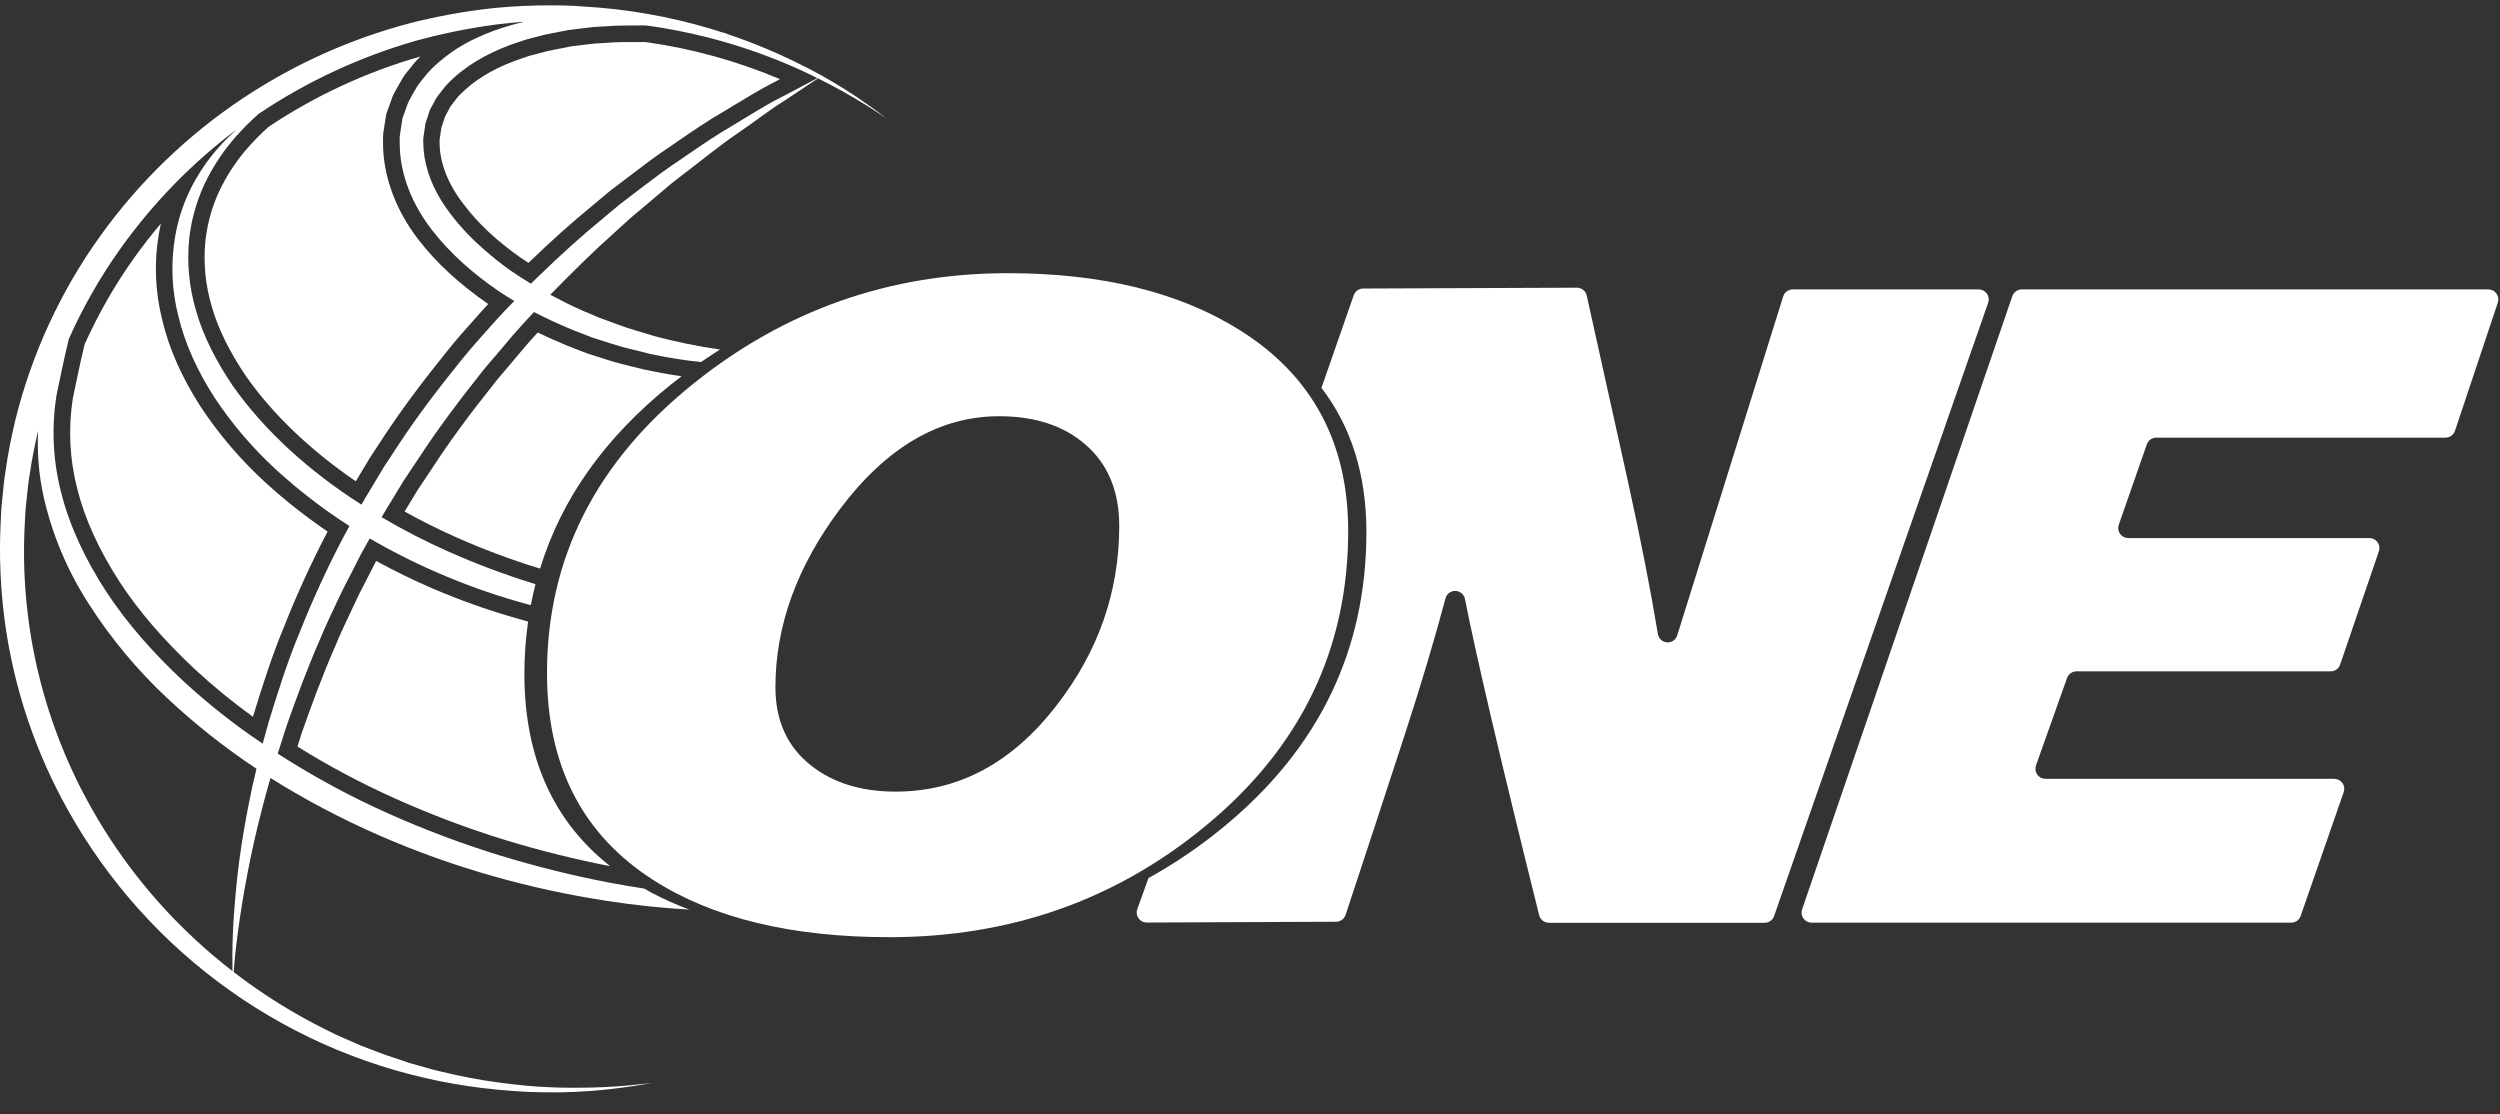 <svg width="92" height="41" viewBox="0 0 92 41" fill="none" xmlns="http://www.w3.org/2000/svg">
<rect x="0" y="0" width="92" height="41" fill="#333333" stroke="none"/>
<g clip-path="url(#clip0_194_672)">
<path d="M17.129 3.292L17.044 3.373C16.934 3.469 16.834 3.577 16.747 3.694L16.741 3.704L16.734 3.713C16.704 3.755 16.671 3.799 16.639 3.837L16.575 3.922L16.43 4.193C16.415 4.221 16.4 4.247 16.385 4.278L16.379 4.288L16.331 4.432L16.236 4.722V4.745L16.223 4.83L16.198 5.001L16.177 5.132V5.155C16.177 5.185 16.177 5.215 16.177 5.249C16.177 5.987 16.492 6.793 17.071 7.528C17.583 8.211 18.278 8.862 19.133 9.464C19.232 9.533 19.336 9.602 19.448 9.673C20.261 8.886 21.047 8.182 21.782 7.582L22.269 7.175L22.422 7.048L22.432 7.039L22.442 7.031L22.853 6.718L23.093 6.535C23.243 6.425 23.388 6.315 23.53 6.205C23.795 6.004 24.068 5.796 24.345 5.608C24.52 5.489 24.691 5.372 24.857 5.256C25.472 4.835 26.052 4.436 26.606 4.119L27.007 3.876C27.538 3.554 27.996 3.279 28.415 3.064L28.701 2.913C27.118 2.243 25.453 1.784 23.751 1.547H23.728H23.649H23.308C23.103 1.547 22.89 1.547 22.67 1.555C22.533 1.567 22.391 1.574 22.248 1.581C22.026 1.588 21.805 1.607 21.584 1.636L21.009 1.708L20.578 1.794L20.407 1.826C20.227 1.857 20.039 1.906 19.844 1.959L19.693 1.999C19.553 2.032 19.416 2.073 19.281 2.122L19.265 2.129L19.248 2.134C18.375 2.417 17.653 2.817 17.129 3.292Z" fill="white"/>
<path d="M19.263 22.825C18.125 22.514 17.011 22.125 15.927 21.66C15.22 21.355 14.521 21.014 13.841 20.643C13.783 20.751 13.727 20.863 13.67 20.978C13.613 21.093 13.566 21.186 13.516 21.281C13.465 21.376 13.412 21.483 13.36 21.585C13.27 21.756 13.18 21.926 13.104 22.097C13.021 22.277 12.937 22.456 12.853 22.633C12.672 23.015 12.5 23.377 12.345 23.761C11.848 24.891 11.44 26.016 11.111 26.954C11.055 27.129 10.999 27.301 10.946 27.473C12.1 28.192 13.303 28.832 14.545 29.388C15.859 29.977 17.207 30.486 18.583 30.911C19.856 31.298 21.149 31.621 22.455 31.876C20.354 30.22 19.301 27.863 19.297 24.808C19.298 24.161 19.343 23.516 19.434 22.875C19.38 22.855 19.321 22.841 19.263 22.825Z" fill="white"/>
<path d="M24.708 14.136C24.832 14.036 24.957 13.943 25.083 13.847C24.64 13.784 24.2 13.704 23.767 13.609H23.755H23.742C23.584 13.566 23.43 13.529 23.277 13.493C22.975 13.42 22.663 13.345 22.334 13.237L21.968 13.121L21.618 13.009L21.6 13.003L21.582 12.996L20.861 12.716C20.478 12.556 20.123 12.398 19.788 12.236C19.638 12.4 19.484 12.57 19.338 12.74L19.266 12.825L18.732 13.458L18.561 13.66C18.414 13.831 18.276 13.99 18.139 14.172C17.249 15.287 16.518 16.285 15.905 17.23L15.376 18.022L14.888 18.824C15.501 19.165 16.13 19.478 16.766 19.763C17.761 20.205 18.781 20.588 19.822 20.909L19.875 20.925C20.661 18.35 22.271 16.087 24.708 14.136Z" fill="white"/>
<path d="M8.172 6.825C8.02 7.119 7.893 7.426 7.794 7.741C7.746 7.903 7.696 8.078 7.653 8.27L7.631 8.392C7.605 8.538 7.578 8.688 7.563 8.824C7.476 9.653 7.556 10.491 7.796 11.289C8.019 12.079 8.443 12.939 9.048 13.837C10.029 15.239 11.421 16.569 13.094 17.712L13.583 16.895L13.589 16.885L13.595 16.875L14.137 16.047C14.792 15.056 15.547 14.04 16.51 12.853C16.806 12.482 17.119 12.132 17.421 11.794C17.545 11.656 17.668 11.517 17.797 11.371C17.853 11.309 17.909 11.248 17.967 11.188L17.953 11.178C16.89 10.444 16.051 9.667 15.388 8.805C14.544 7.708 14.085 6.438 14.096 5.228V5.172C14.093 5.1 14.094 5.027 14.101 4.955V4.938V4.922L14.135 4.699L14.17 4.479L14.188 4.369L14.197 4.314V4.3C14.205 4.237 14.22 4.176 14.243 4.117L14.376 3.752L14.44 3.569L14.447 3.55L14.456 3.532C14.482 3.472 14.516 3.409 14.55 3.346L14.588 3.277L14.812 2.883L14.819 2.87L14.827 2.857C14.893 2.757 14.965 2.661 15.043 2.571C15.069 2.54 15.095 2.508 15.11 2.49C15.219 2.342 15.341 2.204 15.476 2.078L15.435 2.089C13.464 2.657 11.592 3.526 9.887 4.665C9.612 4.91 9.352 5.172 9.109 5.449C8.742 5.868 8.428 6.33 8.172 6.825Z" fill="white"/>
<path d="M4.422 21.443C5.105 22.49 6.028 23.558 7.154 24.613C7.835 25.245 8.555 25.834 9.308 26.378C9.658 25.236 10.011 24.117 10.485 22.985C10.949 21.817 11.473 20.674 12.055 19.561C11.241 19.008 10.467 18.397 9.741 17.732C8.845 16.909 8.052 15.979 7.381 14.963C6.693 13.897 6.218 12.824 5.974 11.785C5.707 10.739 5.664 9.649 5.849 8.586C5.87 8.465 5.894 8.345 5.921 8.226C5.566 8.645 5.228 9.08 4.907 9.531C4.209 10.517 3.609 11.568 3.115 12.67C2.957 13.319 2.812 14.014 2.682 14.653C2.506 15.761 2.561 16.895 2.842 17.982C3.118 19.095 3.652 20.263 4.422 21.443Z" fill="white"/>
<path d="M23.134 39.993C23.707 39.908 24.01 39.846 24.01 39.846C24.01 39.846 23.704 39.891 23.128 39.945C22.654 39.988 21.996 40.03 21.178 40.03C21.001 40.03 20.817 40.028 20.627 40.024C20.09 40.009 19.491 39.98 18.852 39.898C18.157 39.822 17.467 39.71 16.784 39.561C16.42 39.476 16.042 39.4 15.662 39.285L15.083 39.122L14.496 38.925C14.096 38.803 13.702 38.631 13.29 38.481C12.891 38.301 12.472 38.139 12.066 37.928C10.841 37.327 9.679 36.604 8.598 35.771C8.62 35.467 8.664 34.992 8.745 34.373C8.95 32.82 9.25 31.28 9.643 29.764C9.735 29.397 9.841 29.017 9.953 28.631C11.23 29.43 12.564 30.134 13.944 30.738C15.32 31.339 16.735 31.845 18.18 32.252C19.528 32.634 20.899 32.931 22.283 33.144C23.359 33.314 24.392 33.417 25.368 33.473C24.886 33.294 24.415 33.083 23.96 32.843C23.874 32.798 23.794 32.748 23.71 32.7C23.284 32.634 22.844 32.562 22.399 32.477C21.052 32.216 19.719 31.885 18.407 31.484C17.006 31.053 15.633 30.537 14.295 29.939C12.917 29.324 11.587 28.608 10.316 27.795L10.22 27.733C10.319 27.415 10.421 27.094 10.528 26.765C10.894 25.719 11.296 24.621 11.782 23.515C12.009 22.955 12.286 22.405 12.545 21.842C12.679 21.562 12.829 21.287 12.972 21.007C13.116 20.727 13.249 20.442 13.409 20.168L13.605 19.816C15.431 20.874 17.388 21.689 19.425 22.241L19.535 22.27C19.584 22.009 19.641 21.75 19.706 21.495L19.639 21.476C18.575 21.147 17.532 20.756 16.514 20.304C15.667 19.928 14.841 19.504 14.043 19.032C14.145 18.856 14.249 18.68 14.358 18.508L14.858 17.685L15.394 16.883C16.096 15.805 16.869 14.774 17.659 13.784C17.85 13.528 18.063 13.296 18.266 13.057C18.469 12.819 18.67 12.579 18.871 12.341C19.127 12.046 19.388 11.764 19.65 11.483C20.127 11.73 20.611 11.949 21.091 12.148L21.799 12.423L22.515 12.651C22.994 12.811 23.43 12.892 23.896 13.017C24.523 13.155 25.157 13.257 25.796 13.324C25.936 13.226 26.077 13.132 26.222 13.039C26.313 12.979 26.404 12.92 26.495 12.862C25.674 12.745 24.861 12.579 24.059 12.363C23.646 12.229 23.161 12.107 22.736 11.942L22.073 11.7L21.404 11.417C21.017 11.246 20.636 11.053 20.25 10.847C21.048 10.033 21.832 9.252 22.618 8.555L23.226 8.003L23.837 7.491C24.24 7.157 24.614 6.816 25.001 6.523C25.776 5.938 26.463 5.368 27.118 4.924C27.772 4.48 28.313 4.05 28.798 3.751L30.103 2.885C30.714 3.186 31.309 3.518 31.887 3.879C32.136 4.027 32.313 4.158 32.441 4.238L32.631 4.363L32.449 4.228C32.327 4.142 32.154 4 31.914 3.838C31.379 3.458 30.824 3.108 30.251 2.788L30.29 2.761L30.246 2.784C30.093 2.699 29.935 2.614 29.768 2.528C29.723 2.504 29.671 2.48 29.625 2.457C28.693 1.979 27.726 1.573 26.732 1.242L26.786 1.25L26.53 1.177C26.4 1.135 26.274 1.092 26.136 1.054C24.607 0.598 23.029 0.324 21.435 0.238C21.324 0.232 21.22 0.219 21.108 0.214C20.834 0.203 20.558 0.197 20.281 0.197C19.598 0.197 18.896 0.225 18.18 0.296C17.138 0.408 16.105 0.594 15.09 0.853C12.893 1.431 10.807 2.369 8.918 3.63C6.892 4.982 5.125 6.688 3.703 8.666C2.23 10.714 1.163 13.026 0.56 15.476C0.416 16.09 0.29 16.709 0.203 17.344C0.147 17.663 0.126 17.965 0.093 18.273C0.079 18.432 0.059 18.566 0.049 18.746L0.025 19.217C-0.038 20.468 0.018 21.723 0.19 22.964C0.529 25.38 1.319 27.712 2.516 29.838C3.987 32.464 6.025 34.729 8.483 36.467C10.94 38.206 13.754 39.374 16.72 39.887C17.417 40.008 18.12 40.093 18.826 40.143C19.349 40.186 19.836 40.198 20.288 40.198H20.629C21.468 40.184 22.304 40.115 23.134 39.993ZM20.318 1.222L20.927 1.105L21.525 1.031C21.913 0.971 22.293 0.978 22.649 0.946C23.009 0.934 23.35 0.938 23.674 0.935L23.821 0.942C24.572 1.045 25.316 1.191 26.05 1.379C27.303 1.697 28.523 2.134 29.693 2.684L29.75 2.713C29.863 2.767 29.974 2.822 30.082 2.876L28.709 3.6C28.197 3.856 27.611 4.228 26.929 4.639C26.431 4.925 25.913 5.277 25.358 5.656L24.693 6.111C24.285 6.385 23.888 6.708 23.461 7.021L22.819 7.511L22.179 8.046C21.399 8.683 20.615 9.395 19.831 10.155C19.737 10.246 19.643 10.335 19.55 10.427L19.538 10.439C19.288 10.287 19.04 10.13 18.797 9.963C18.451 9.717 18.118 9.453 17.801 9.172C17.356 8.787 16.951 8.358 16.593 7.892C16.462 7.723 16.34 7.547 16.229 7.364C15.825 6.703 15.579 5.97 15.578 5.248C15.578 5.19 15.57 5.132 15.578 5.077L15.604 4.906L15.629 4.736L15.641 4.65L15.646 4.608V4.587V4.577L15.758 4.235L15.818 4.051C15.841 3.996 15.87 3.957 15.895 3.909L16.043 3.631C16.097 3.538 16.179 3.45 16.244 3.359C16.38 3.176 16.536 3.007 16.707 2.857C17.39 2.24 18.235 1.828 19.071 1.551C19.276 1.478 19.486 1.416 19.698 1.367C19.902 1.308 20.109 1.259 20.318 1.222ZM9.496 4.209L9.526 4.184C11.29 3.002 13.227 2.1 15.267 1.51C16.246 1.24 17.242 1.037 18.249 0.903C18.59 0.858 18.931 0.828 19.269 0.803L19.234 0.818C19.113 0.847 18.992 0.875 18.871 0.908C17.963 1.164 17.001 1.553 16.179 2.263C15.967 2.438 15.774 2.635 15.603 2.85C15.512 2.957 15.426 3.069 15.347 3.185L15.123 3.58C15.088 3.646 15.046 3.715 15.018 3.779L14.952 3.961L14.821 4.326L14.805 4.382V4.376V4.39V4.416L14.795 4.471L14.778 4.579L14.743 4.797L14.71 5.016C14.703 5.089 14.71 5.163 14.71 5.237C14.699 6.423 15.192 7.549 15.876 8.437C16.559 9.326 17.412 10.067 18.306 10.682C18.509 10.821 18.716 10.951 18.925 11.075C18.7 11.306 18.475 11.54 18.256 11.781C17.837 12.258 17.398 12.728 16.994 13.232C16.179 14.238 15.379 15.281 14.654 16.383L14.113 17.208L13.607 18.053C13.501 18.224 13.401 18.395 13.302 18.571C11.424 17.376 9.745 15.877 8.559 14.187C7.966 13.306 7.485 12.387 7.221 11.455C6.958 10.583 6.871 9.668 6.965 8.762C6.988 8.553 7.031 8.343 7.063 8.152C7.11 7.941 7.164 7.753 7.218 7.571C7.327 7.218 7.468 6.875 7.638 6.547C7.918 6.007 8.262 5.504 8.663 5.047C8.923 4.751 9.201 4.471 9.496 4.209ZM2.08 14.545C2.229 13.816 2.376 13.115 2.535 12.468C3.051 11.311 3.68 10.209 4.413 9.176C5.612 7.49 7.064 5.998 8.718 4.755C8.658 4.808 8.597 4.863 8.534 4.926C8.071 5.354 7.668 5.842 7.335 6.377C6.892 7.08 6.591 7.863 6.449 8.681C6.278 9.66 6.316 10.664 6.562 11.626C6.805 12.65 7.275 13.675 7.892 14.627C8.536 15.6 9.297 16.491 10.156 17.28C10.996 18.049 11.901 18.744 12.86 19.358C12.788 19.491 12.716 19.624 12.643 19.755C12.053 20.878 11.522 22.031 11.052 23.209C10.576 24.347 10.22 25.486 9.889 26.564C9.812 26.834 9.737 27.102 9.666 27.366C8.634 26.675 7.657 25.904 6.744 25.062C5.661 24.048 4.683 22.954 3.914 21.778C3.145 20.602 2.56 19.363 2.249 18.122C1.948 16.954 1.89 15.736 2.08 14.545ZM8.554 35.682C8.554 35.701 8.554 35.718 8.554 35.736C8.1 35.384 7.652 35.01 7.217 34.607C5.606 33.122 4.252 31.381 3.209 29.455C1.516 26.336 0.72 22.809 0.912 19.266L0.936 18.815C0.942 18.688 0.966 18.516 0.98 18.369C1.015 18.064 1.038 17.749 1.092 17.461C1.169 16.925 1.278 16.385 1.403 15.848C1.362 16.661 1.429 17.476 1.603 18.271C1.919 19.666 2.476 20.994 3.25 22.197C4.067 23.478 5.042 24.652 6.152 25.69C7.173 26.646 8.272 27.516 9.438 28.289C9.326 28.754 9.226 29.208 9.142 29.646C8.952 30.61 8.816 31.501 8.731 32.292C8.646 33.083 8.594 33.778 8.57 34.349C8.547 34.92 8.55 35.377 8.554 35.682Z" fill="white"/>
<path d="M84.664 33.707L86.248 29.15C86.267 29.094 86.273 29.035 86.265 28.977C86.257 28.919 86.235 28.863 86.201 28.816C86.167 28.768 86.122 28.729 86.07 28.702C86.017 28.675 85.96 28.661 85.901 28.661H75.271C75.212 28.661 75.154 28.646 75.102 28.619C75.049 28.592 75.004 28.553 74.971 28.505C74.937 28.456 74.915 28.401 74.907 28.343C74.899 28.284 74.905 28.225 74.924 28.169L76.067 24.951C76.093 24.88 76.14 24.818 76.202 24.774C76.264 24.73 76.338 24.706 76.414 24.706H85.768C85.844 24.707 85.919 24.683 85.982 24.638C86.044 24.594 86.091 24.531 86.116 24.458L87.543 20.288C87.562 20.232 87.567 20.173 87.559 20.115C87.551 20.057 87.528 20.002 87.494 19.954C87.46 19.907 87.415 19.868 87.363 19.841C87.311 19.814 87.253 19.8 87.195 19.8H78.318C78.259 19.8 78.201 19.786 78.149 19.759C78.097 19.732 78.052 19.693 78.018 19.645C77.984 19.598 77.962 19.542 77.954 19.484C77.945 19.426 77.951 19.367 77.971 19.311L79.004 16.351C79.029 16.279 79.076 16.217 79.139 16.172C79.201 16.128 79.275 16.105 79.352 16.105H89.993C90.071 16.105 90.146 16.08 90.209 16.035C90.271 15.99 90.318 15.927 90.343 15.854L91.92 11.135C91.939 11.08 91.944 11.021 91.935 10.963C91.926 10.905 91.904 10.851 91.87 10.803C91.835 10.756 91.791 10.717 91.739 10.691C91.687 10.664 91.629 10.65 91.571 10.65H74.401C74.325 10.65 74.25 10.674 74.187 10.719C74.125 10.763 74.078 10.826 74.053 10.899L66.317 33.466C66.298 33.522 66.293 33.581 66.301 33.639C66.31 33.697 66.332 33.752 66.366 33.799C66.4 33.847 66.445 33.886 66.496 33.913C66.549 33.939 66.606 33.953 66.665 33.954H84.317C84.393 33.954 84.468 33.93 84.53 33.886C84.592 33.842 84.639 33.779 84.664 33.707Z" fill="white"/>
<path d="M65.288 33.707L73.165 11.14C73.184 11.085 73.19 11.025 73.182 10.967C73.174 10.909 73.151 10.854 73.118 10.806C73.083 10.758 73.038 10.719 72.986 10.692C72.934 10.665 72.876 10.651 72.817 10.651H65.973C65.895 10.651 65.819 10.675 65.756 10.722C65.693 10.768 65.646 10.832 65.622 10.907L61.723 23.38C61.699 23.459 61.649 23.528 61.581 23.575C61.512 23.622 61.43 23.645 61.347 23.639C61.264 23.634 61.186 23.6 61.125 23.544C61.063 23.488 61.023 23.413 61.01 23.331C60.742 21.704 60.375 19.834 59.909 17.719C59.403 15.438 58.897 13.157 58.391 10.875C58.373 10.794 58.328 10.72 58.262 10.668C58.197 10.616 58.115 10.587 58.032 10.587L50.164 10.618C50.087 10.618 50.013 10.642 49.951 10.687C49.889 10.731 49.842 10.794 49.817 10.866C49.41 12.037 49.015 13.172 48.63 14.273C49.73 15.711 50.282 17.478 50.284 19.575C50.284 23.933 48.531 27.553 45.023 30.436C44.163 31.145 43.239 31.773 42.264 32.314L41.852 33.456C41.832 33.511 41.825 33.571 41.833 33.63C41.841 33.688 41.863 33.745 41.897 33.793C41.931 33.841 41.977 33.881 42.029 33.908C42.082 33.935 42.14 33.949 42.2 33.949L49.171 33.92C49.249 33.919 49.324 33.894 49.386 33.848C49.449 33.802 49.495 33.738 49.519 33.664C50.243 31.477 50.963 29.283 51.68 27.084C52.294 25.201 52.799 23.512 53.194 22.018C53.215 21.938 53.264 21.868 53.33 21.818C53.397 21.769 53.478 21.743 53.561 21.746C53.644 21.749 53.724 21.78 53.787 21.833C53.851 21.887 53.894 21.961 53.91 22.042C54.329 24.168 55.239 28.047 56.641 33.678C56.661 33.758 56.707 33.828 56.772 33.879C56.837 33.93 56.917 33.958 56.999 33.958H64.937C65.014 33.959 65.09 33.935 65.153 33.89C65.216 33.845 65.264 33.781 65.288 33.707Z" fill="white"/>
<path d="M44.352 30.404C47.859 27.52 49.613 23.9 49.613 19.542C49.613 16.282 48.284 13.818 45.627 12.151C43.4 10.753 40.554 10.053 37.091 10.053C32.755 10.053 28.904 11.403 25.536 14.104C21.931 16.987 20.129 20.543 20.13 24.773C20.13 28.183 21.437 30.723 24.051 32.391C26.235 33.789 29.13 34.488 32.734 34.488C37.176 34.487 41.049 33.125 44.352 30.404ZM38.914 25.916C37.277 28.06 35.292 29.132 32.959 29.132C31.7 29.132 30.667 28.814 29.859 28.18C28.977 27.491 28.536 26.528 28.536 25.291C28.536 23.032 29.327 20.848 30.908 18.738C32.62 16.458 34.573 15.317 36.767 15.317C38.069 15.317 39.118 15.656 39.914 16.334C40.764 17.055 41.188 18.061 41.188 19.352C41.188 21.76 40.43 23.948 38.914 25.916Z" fill="white"/>
</g>
<defs>
<clipPath id="clip0_194_672">
<rect width="91.94" height="40" fill="white" transform="translate(0 0.2)"/>
</clipPath>
</defs>
</svg>
